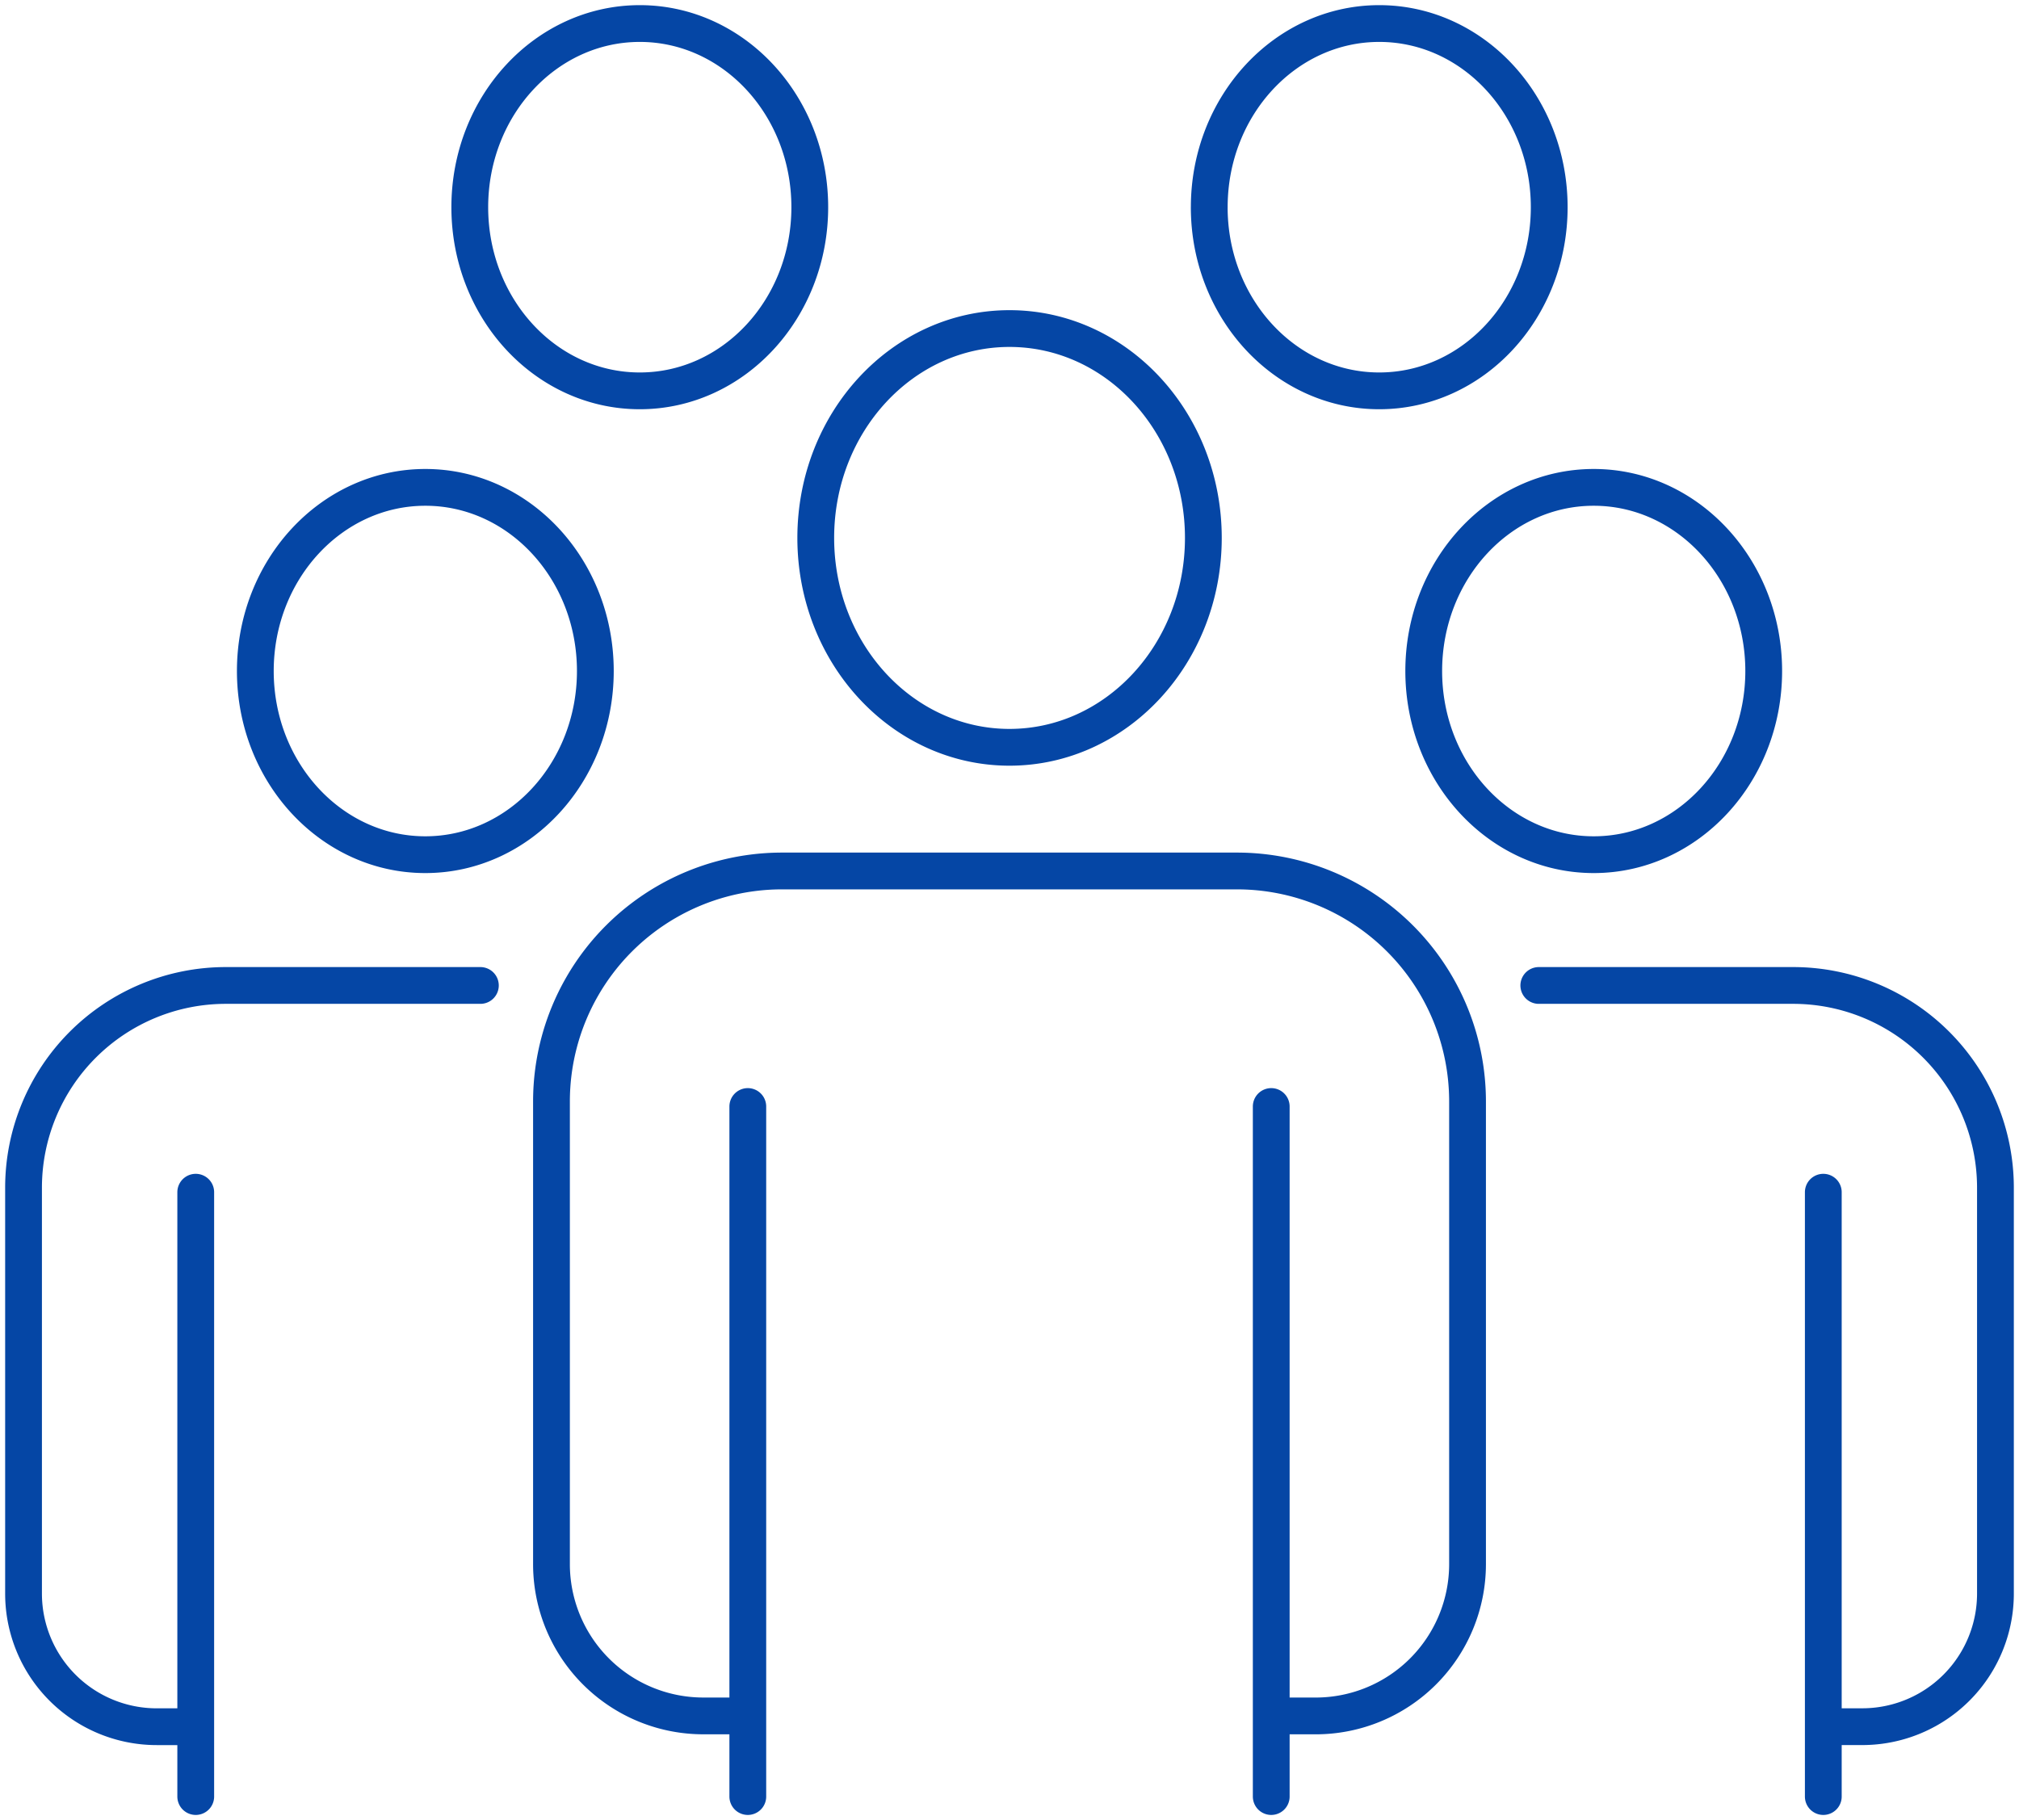 <svg xmlns="http://www.w3.org/2000/svg" xmlns:xlink="http://www.w3.org/1999/xlink" width="109.781" height="98.984" viewBox="0 0 109.781 98.984">
  <defs>
    <clipPath id="clip-path">
      <path id="Path_49129" data-name="Path 49129" d="M0,70H109.781V-28.988H0Z" transform="translate(0 28.988)" fill="none"/>
    </clipPath>
  </defs>
  <g id="Group_155720" data-name="Group 155720" transform="translate(0 28.988)">
    <g id="Group_155719" data-name="Group 155719" transform="translate(0 -28.988)" clip-path="url(#clip-path)">
      <g id="Group_155718" data-name="Group 155718" transform="translate(1.28 1.28)">
        <path id="Path_49128" data-name="Path 49128" d="M8.912,24.9c0,5.515,4.139,9.988,9.243,9.988S27.4,30.417,27.4,24.9s-4.139-9.988-9.243-9.988S8.912,19.388,8.912,24.9ZM5.1,82.312H3.551a7.241,7.241,0,0,1-7.242-7.239V53a11,11,0,0,1,11-11h13.84M5.672,53.244V86.11M90.929,24.9c0,5.515-4.139,9.988-9.243,9.988s-9.243-4.473-9.243-9.988,4.139-9.988,9.243-9.988S90.929,19.388,90.929,24.9Zm3.811,57.41h1.55a7.238,7.238,0,0,0,7.239-7.239V53a11,11,0,0,0-11-11H78.7M94.169,53.244V86.11M39.385,17.66c0,6.29,4.716,11.388,10.534,11.388S60.46,23.949,60.46,17.66,55.741,6.275,49.919,6.275,39.385,11.373,39.385,17.66ZM35.038,81.725H33.272a8.256,8.256,0,0,1-8.257-8.257V48.309A12.535,12.535,0,0,1,37.551,35.774H62.29A12.537,12.537,0,0,1,74.825,48.309V73.469a8.258,8.258,0,0,1-8.257,8.257h-2.3M35.69,48.583V86.11M64.151,48.583V86.11M20.573-.325c0,5.518,4.139,9.988,9.243,9.988S39.06,5.193,39.06-.325s-4.139-9.988-9.243-9.988S20.573-5.84,20.573-.325Zm40.207,0c0,5.518,4.139,9.988,9.243,9.988s9.243-4.47,9.243-9.988-4.139-9.988-9.243-9.988S60.781-5.84,60.781-.325Z" transform="translate(3.691 10.313)" fill="none" stroke="#0546a5" stroke-linecap="round" stroke-linejoin="round" stroke-width="2"/>
      </g>
    </g>
  </g>
</svg>
